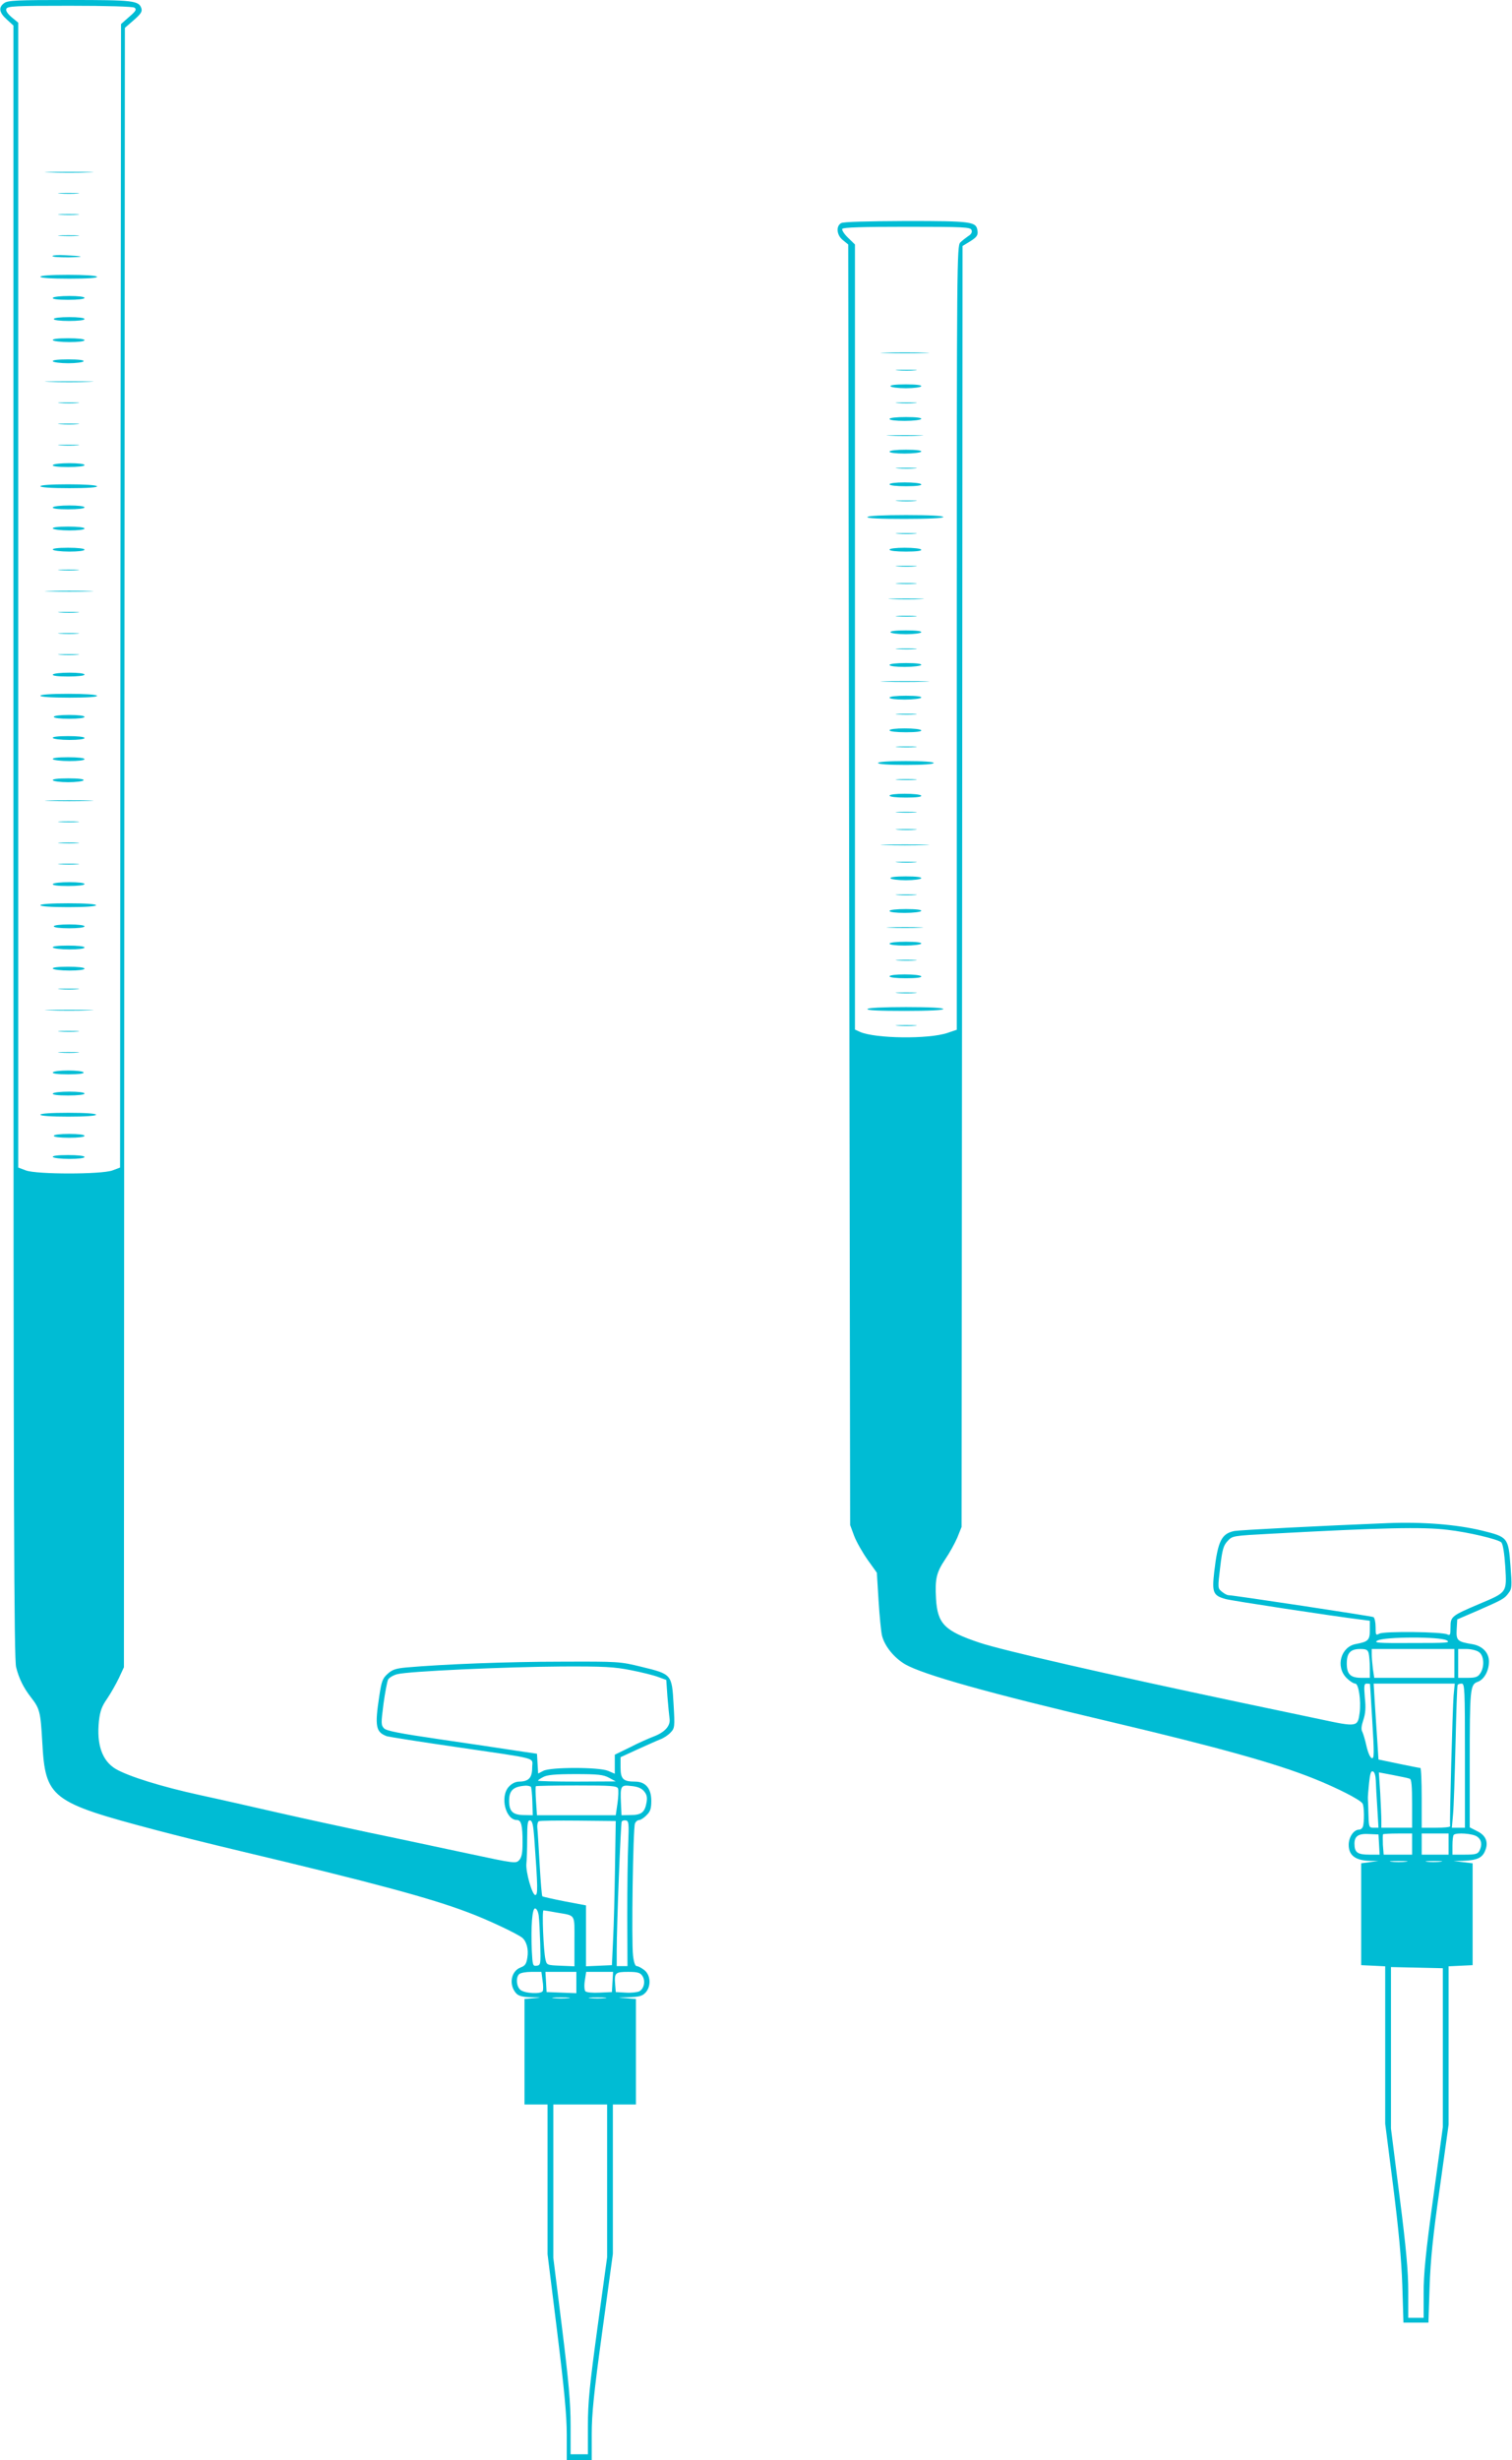 <?xml version="1.0" standalone="no"?>
<!DOCTYPE svg PUBLIC "-//W3C//DTD SVG 20010904//EN"
 "http://www.w3.org/TR/2001/REC-SVG-20010904/DTD/svg10.dtd">
<svg version="1.0" xmlns="http://www.w3.org/2000/svg"
 width="787pt" height="1280pt" viewBox="0 0 787 1280"
 preserveAspectRatio="xMidYMid meet">
<g transform="translate(0,1280) scale(0.1,-0.1)"
fill="#00bcd4" stroke="none">
<path d="M22 12784 c-31 -22 -27 -49 13 -85 l35 -32 0 -4246 c0 -3505 3 -4255
14 -4296 15 -60 39 -107 76 -155 47 -60 51 -76 60 -233 16 -294 43 -314 595
-460 94 -25 287 -73 430 -107 694 -165 992 -245 1190 -320 100 -37 257 -111
284 -133 22 -19 33 -60 26 -102 -5 -33 -11 -43 -35 -52 -51 -19 -63 -91 -23
-135 12 -13 33 -19 77 -20 57 -1 58 -2 14 -5 l-48 -4 0 -275 0 -274 60 0 60 0
0 -389 0 -390 50 -403 c37 -300 50 -437 50 -535 l0 -133 65 0 65 0 0 134 c0
106 11 215 55 536 l55 403 0 388 0 389 60 0 60 0 0 274 0 275 -52 4 c-50 3
-49 3 14 5 55 2 71 6 88 24 30 33 27 91 -6 117 -15 12 -33 21 -40 21 -8 0 -15
20 -19 55 -9 70 0 664 10 687 4 10 14 18 22 18 7 0 25 11 38 25 20 19 25 34
25 75 0 65 -30 100 -85 100 -61 0 -75 13 -75 74 l0 53 87 40 c49 22 102 46
120 53 17 6 41 22 53 35 22 23 23 29 16 147 -9 156 -9 157 -166 195 -114 28
-119 28 -420 27 -273 0 -612 -13 -804 -30 -55 -5 -74 -11 -98 -33 -27 -24 -32
-38 -44 -117 -24 -157 -18 -187 40 -208 10 -3 172 -29 360 -56 442 -65 396
-52 396 -107 0 -53 -18 -72 -66 -73 -20 0 -39 -9 -55 -26 -48 -51 -18 -174 42
-174 22 0 29 -28 29 -116 0 -54 -4 -77 -17 -92 -18 -19 -20 -19 -268 34 -137
29 -369 79 -515 109 -146 31 -362 78 -480 105 -118 27 -298 68 -400 90 -201
44 -371 97 -438 136 -70 42 -100 126 -87 249 6 53 15 77 43 117 19 28 46 76
61 107 l26 56 2 4265 3 4265 46 40 c37 32 45 45 40 61 -13 41 -42 44 -374 44
-271 0 -321 -2 -340 -16z m678 -24 c12 -9 8 -17 -28 -48 l-42 -37 -3 -2975 -2
-2975 -40 -15 c-58 -21 -394 -21 -450 0 l-40 15 0 2979 0 2978 -34 28 c-22 19
-32 34 -28 44 6 14 45 16 329 16 199 0 329 -4 338 -10z m2583 -8650 c56 -11
121 -27 144 -36 l41 -15 6 -87 c4 -48 9 -99 11 -114 6 -37 -24 -71 -82 -93
-26 -10 -83 -35 -125 -57 l-78 -38 0 -50 0 -49 -35 15 c-48 20 -299 20 -337 0
l-27 -14 -3 51 -3 52 -115 17 c-63 10 -239 36 -390 58 -212 31 -278 44 -291
57 -16 17 -16 26 -3 127 8 59 19 116 24 127 6 10 27 23 48 28 55 15 559 38
855 40 223 1 273 -2 360 -19z m-113 -560 l35 -19 -202 -1 c-112 0 -203 2 -203
5 0 2 12 11 28 19 20 11 62 15 167 15 119 0 145 -3 175 -19z m-406 -48 c2 -4
6 -39 7 -77 l2 -70 -48 1 c-56 1 -75 19 -75 74 0 55 22 75 87 79 12 0 24 -3
27 -7z m453 -8 c3 -8 2 -43 -3 -77 l-9 -62 -205 0 -205 0 -5 73 c-3 41 -3 76
-1 78 2 2 98 4 213 4 180 0 209 -2 215 -16z m136 -15 c14 -17 17 -32 12 -59
-9 -50 -27 -64 -82 -64 l-48 -1 -3 64 c-4 90 -1 95 55 88 33 -3 53 -12 66 -28z
m-572 -244 c19 -261 19 -295 5 -295 -16 0 -51 122 -46 165 2 17 4 74 4 128 0
82 3 97 16 95 11 -3 16 -24 21 -93z m420 -155 c-2 -135 -6 -303 -10 -375 l-6
-130 -67 -3 -68 -3 0 158 0 159 -111 21 c-61 12 -113 24 -116 26 -3 3 -9 77
-14 164 -5 87 -10 173 -12 190 -2 18 2 35 8 37 5 3 98 4 205 3 l195 -2 -4
-245z m69 130 c-3 -63 -5 -233 -5 -377 l1 -263 -28 0 -28 0 0 78 c0 140 21
665 26 674 3 5 13 8 22 6 15 -3 16 -17 12 -118z m-466 -377 c3 -21 6 -87 8
-148 3 -106 2 -110 -18 -113 -21 -3 -22 2 -26 80 -5 126 2 218 17 218 8 0 16
-16 19 -37z m92 16 c103 -18 94 -4 94 -150 l0 -130 -72 3 c-71 3 -72 3 -79 33
-10 44 -19 255 -10 255 4 0 34 -5 67 -11z m-72 -354 c4 -25 4 -49 1 -55 -10
-17 -96 -12 -117 7 -20 18 -24 63 -6 81 7 7 35 12 64 12 l52 0 6 -45z m176
-10 l0 -56 -77 3 -78 3 -3 53 -3 52 80 0 81 0 0 -55z m188 3 l-3 -53 -64 -3
c-35 -2 -68 1 -74 7 -5 5 -7 29 -3 55 l7 46 70 0 70 0 -3 -52z m155 32 c18
-26 10 -67 -15 -81 -10 -5 -42 -9 -71 -7 l-52 3 -3 39 c-5 61 0 66 67 66 49 0
63 -4 74 -20z m-385 -117 c-21 -2 -55 -2 -75 0 -21 2 -4 4 37 4 41 0 58 -2 38
-4z m190 0 c-21 -2 -55 -2 -75 0 -21 2 -4 4 37 4 41 0 58 -2 38 -4z m12 -950
l0 -398 -50 -365 c-41 -301 -50 -390 -50 -512 l0 -148 -45 0 -45 0 0 150 c0
118 -10 228 -45 511 l-45 361 0 399 0 399 140 0 140 0 0 -397z"/>
<path d="M258 11903 c56 -2 148 -2 205 0 56 1 10 3 -103 3 -113 0 -159 -2
-102 -3z"/>
<path d="M313 11793 c26 -2 67 -2 90 0 23 2 2 3 -48 3 -49 0 -68 -1 -42 -3z"/>
<path d="M313 11683 c26 -2 67 -2 90 0 23 2 2 3 -48 3 -49 0 -68 -1 -42 -3z"/>
<path d="M313 11573 c26 -2 67 -2 90 0 23 2 2 3 -48 3 -49 0 -68 -1 -42 -3z"/>
<path d="M273 11468 c-2 -5 35 -7 84 -7 90 2 83 6 -20 11 -33 2 -61 0 -64 -4z"/>
<path d="M210 11360 c0 -6 57 -10 151 -10 97 0 148 4 144 10 -4 6 -65 10 -151
10 -89 0 -144 -4 -144 -10z"/>
<path d="M275 11250 c-4 -6 25 -10 79 -10 51 0 86 4 86 10 0 6 -33 10 -79 10
-44 0 -83 -4 -86 -10z"/>
<path d="M280 11140 c0 -6 33 -10 80 -10 47 0 80 4 80 10 0 6 -33 10 -80 10
-47 0 -80 -4 -80 -10z"/>
<path d="M275 11030 c3 -5 42 -10 86 -10 46 0 79 4 79 10 0 6 -35 10 -86 10
-54 0 -83 -4 -79 -10z"/>
<path d="M275 10920 c3 -5 39 -10 80 -10 41 0 77 5 80 10 4 6 -25 10 -80 10
-55 0 -84 -4 -80 -10z"/>
<path d="M258 10813 c56 -2 148 -2 205 0 56 1 10 3 -103 3 -113 0 -159 -2
-102 -3z"/>
<path d="M313 10703 c26 -2 67 -2 90 0 23 2 2 3 -48 3 -49 0 -68 -1 -42 -3z"/>
<path d="M313 10593 c26 -2 67 -2 90 0 23 2 2 3 -48 3 -49 0 -68 -1 -42 -3z"/>
<path d="M313 10483 c26 -2 67 -2 90 0 23 2 2 3 -48 3 -49 0 -68 -1 -42 -3z"/>
<path d="M275 10380 c-4 -6 25 -10 79 -10 51 0 86 4 86 10 0 6 -33 10 -79 10
-44 0 -83 -4 -86 -10z"/>
<path d="M210 10270 c0 -6 57 -10 151 -10 97 0 148 4 144 10 -4 6 -65 10 -151
10 -89 0 -144 -4 -144 -10z"/>
<path d="M275 10160 c-4 -6 25 -10 79 -10 51 0 86 4 86 10 0 6 -33 10 -79 10
-44 0 -83 -4 -86 -10z"/>
<path d="M275 10050 c3 -5 42 -10 86 -10 46 0 79 4 79 10 0 6 -35 10 -86 10
-54 0 -83 -4 -79 -10z"/>
<path d="M275 9940 c3 -5 42 -10 86 -10 46 0 79 4 79 10 0 6 -35 10 -86 10
-54 0 -83 -4 -79 -10z"/>
<path d="M313 9833 c26 -2 67 -2 90 0 23 2 2 3 -48 3 -49 0 -68 -1 -42 -3z"/>
<path d="M258 9723 c56 -2 148 -2 205 0 56 1 10 3 -103 3 -113 0 -159 -2 -102
-3z"/>
<path d="M313 9613 c26 -2 67 -2 90 0 23 2 2 3 -48 3 -49 0 -68 -1 -42 -3z"/>
<path d="M313 9503 c26 -2 67 -2 90 0 23 2 2 3 -48 3 -49 0 -68 -1 -42 -3z"/>
<path d="M313 9393 c26 -2 67 -2 90 0 23 2 2 3 -48 3 -49 0 -68 -1 -42 -3z"/>
<path d="M275 9290 c-4 -6 25 -10 79 -10 51 0 86 4 86 10 0 6 -33 10 -79 10
-44 0 -83 -4 -86 -10z"/>
<path d="M210 9180 c0 -6 57 -10 151 -10 97 0 148 4 144 10 -4 6 -65 10 -151
10 -89 0 -144 -4 -144 -10z"/>
<path d="M280 9070 c0 -6 33 -10 80 -10 47 0 80 4 80 10 0 6 -33 10 -80 10
-47 0 -80 -4 -80 -10z"/>
<path d="M275 8960 c3 -5 42 -10 86 -10 46 0 79 4 79 10 0 6 -35 10 -86 10
-54 0 -83 -4 -79 -10z"/>
<path d="M275 8850 c3 -5 42 -10 86 -10 46 0 79 4 79 10 0 6 -35 10 -86 10
-54 0 -83 -4 -79 -10z"/>
<path d="M275 8740 c3 -5 39 -10 80 -10 41 0 77 5 80 10 4 6 -25 10 -80 10
-55 0 -84 -4 -80 -10z"/>
<path d="M258 8633 c56 -2 148 -2 205 0 56 1 10 3 -103 3 -113 0 -159 -2 -102
-3z"/>
<path d="M313 8523 c26 -2 67 -2 90 0 23 2 2 3 -48 3 -49 0 -68 -1 -42 -3z"/>
<path d="M313 8413 c26 -2 67 -2 90 0 23 2 2 3 -48 3 -49 0 -68 -1 -42 -3z"/>
<path d="M313 8303 c26 -2 67 -2 90 0 23 2 2 3 -48 3 -49 0 -68 -1 -42 -3z"/>
<path d="M275 8200 c-4 -6 25 -10 79 -10 51 0 86 4 86 10 0 6 -33 10 -79 10
-44 0 -83 -4 -86 -10z"/>
<path d="M210 8090 c0 -6 55 -10 145 -10 90 0 145 4 145 10 0 6 -55 10 -145
10 -90 0 -145 -4 -145 -10z"/>
<path d="M280 7980 c0 -6 33 -10 80 -10 47 0 80 4 80 10 0 6 -33 10 -80 10
-47 0 -80 -4 -80 -10z"/>
<path d="M275 7870 c3 -5 42 -10 86 -10 46 0 79 4 79 10 0 6 -35 10 -86 10
-54 0 -83 -4 -79 -10z"/>
<path d="M275 7760 c3 -5 42 -10 86 -10 46 0 79 4 79 10 0 6 -35 10 -86 10
-54 0 -83 -4 -79 -10z"/>
<path d="M313 7653 c26 -2 67 -2 90 0 23 2 2 3 -48 3 -49 0 -68 -1 -42 -3z"/>
<path d="M258 7543 c56 -2 148 -2 205 0 56 1 10 3 -103 3 -113 0 -159 -2 -102
-3z"/>
<path d="M313 7433 c26 -2 67 -2 90 0 23 2 2 3 -48 3 -49 0 -68 -1 -42 -3z"/>
<path d="M313 7323 c26 -2 67 -2 90 0 23 2 2 3 -48 3 -49 0 -68 -1 -42 -3z"/>
<path d="M275 7220 c-4 -6 25 -10 80 -10 55 0 84 4 80 10 -3 6 -39 10 -80 10
-41 0 -77 -4 -80 -10z"/>
<path d="M275 7110 c-4 -6 25 -10 79 -10 51 0 86 4 86 10 0 6 -33 10 -79 10
-44 0 -83 -4 -86 -10z"/>
<path d="M210 7000 c0 -6 55 -10 145 -10 90 0 145 4 145 10 0 6 -55 10 -145
10 -90 0 -145 -4 -145 -10z"/>
<path d="M280 6890 c0 -6 33 -10 80 -10 47 0 80 4 80 10 0 6 -33 10 -80 10
-47 0 -80 -4 -80 -10z"/>
<path d="M275 6780 c3 -5 42 -10 86 -10 46 0 79 4 79 10 0 6 -35 10 -86 10
-54 0 -83 -4 -79 -10z"/>
<path d="M4378 11639 c-28 -16 -23 -64 10 -89 l27 -22 5 -3331 5 -3332 21 -57
c12 -31 44 -87 70 -124 l48 -67 9 -146 c5 -80 13 -162 18 -182 14 -55 63 -115
121 -149 95 -54 431 -149 1073 -300 558 -132 859 -216 1055 -295 120 -48 240
-109 252 -129 9 -13 10 -98 2 -120 -3 -9 -12 -16 -20 -16 -28 0 -54 -39 -54
-79 0 -54 34 -80 104 -83 l51 -1 -45 -6 -45 -6 0 -265 0 -265 63 -3 62 -3 0
-409 0 -410 41 -322 c29 -229 43 -380 48 -518 l6 -195 65 0 65 0 6 185 c5 141
17 264 53 515 l46 330 0 412 0 412 63 3 62 3 0 265 0 265 -50 6 -50 6 52 1
c71 3 98 15 113 52 19 45 4 81 -43 103 l-37 19 0 327 c0 394 2 416 41 430 34
12 59 57 59 106 0 46 -34 81 -86 90 -79 13 -85 19 -82 77 l3 52 100 43 c137
60 145 64 167 94 18 23 18 35 10 143 -11 146 -14 149 -148 182 -132 32 -307
46 -489 39 -352 -14 -772 -36 -800 -41 -67 -14 -86 -51 -105 -213 -12 -107 -6
-123 59 -141 31 -9 559 -89 704 -107 l47 -6 0 -48 c0 -53 -8 -61 -72 -73 -79
-14 -108 -118 -49 -177 16 -16 36 -29 45 -29 18 0 31 -89 23 -152 -10 -74 -12
-75 -208 -33 -96 20 -280 59 -409 86 -710 150 -1242 272 -1362 312 -182 61
-218 98 -226 228 -6 104 2 137 48 206 22 32 50 83 63 113 l22 55 3 3332 2
3333 41 25 c33 21 40 31 37 53 -6 49 -25 52 -373 52 -199 -1 -327 -4 -337 -11z
m679 -36 c4 -11 -1 -22 -18 -32 -13 -9 -32 -24 -41 -33 -17 -17 -18 -119 -18
-2057 l0 -2039 -47 -16 c-98 -34 -379 -30 -457 5 l-26 12 0 2042 0 2043 -36
35 c-20 19 -33 40 -30 46 5 8 108 11 337 11 299 0 330 -2 336 -17z m2478
-6763 c107 -12 262 -49 279 -65 9 -9 16 -54 21 -126 8 -136 11 -133 -134 -194
-146 -62 -151 -66 -151 -121 0 -41 -2 -45 -17 -38 -28 14 -329 17 -353 4 -19
-10 -20 -8 -20 34 0 25 -5 48 -11 52 -9 5 -723 113 -755 114 -7 0 -22 8 -34
18 -22 18 -22 19 -9 127 11 93 17 114 39 137 25 27 25 27 230 38 574 31 784
36 915 20z m-5 -575 c22 -13 3 -14 -180 -14 -180 -1 -202 1 -180 13 36 20 325
21 360 1z m-406 -67 c3 -13 6 -47 6 -75 l0 -53 -44 0 c-57 0 -76 19 -76 75 0
54 19 75 70 75 31 0 39 -4 44 -22z m446 -53 l0 -75 -209 0 -208 0 -7 46 c-3
26 -6 60 -6 75 l0 29 215 0 215 0 0 -75z m128 59 c27 -18 30 -78 6 -112 -12
-18 -25 -22 -65 -22 l-49 0 0 75 0 75 43 0 c23 0 53 -7 65 -16z m-567 -166 c0
-2 6 -90 12 -196 10 -165 10 -192 -2 -190 -9 2 -20 27 -28 61 -7 32 -17 66
-22 76 -7 12 -5 31 5 61 11 33 14 63 8 117 -5 63 -4 73 10 73 9 0 16 -1 17 -2z
m435 -60 c-5 -62 -22 -666 -18 -680 1 -5 -32 -8 -73 -8 l-75 0 0 155 c0 85 -3
155 -7 156 -5 0 -55 10 -113 22 l-105 22 -6 95 c-4 52 -9 141 -13 198 l-6 102
211 0 211 0 -6 -62z m59 -313 l0 -375 -34 0 -34 0 6 68 c4 37 9 202 13 367 4
165 8 303 11 308 2 4 12 7 21 7 16 0 17 -29 17 -375z m-464 -129 c1 -22 4 -87
8 -144 l6 -102 -25 0 c-24 0 -25 3 -27 65 -1 36 -2 73 -3 83 -1 9 2 47 6 84 5
50 10 65 20 61 9 -3 14 -22 15 -47z m177 9 c9 -3 12 -39 12 -130 l0 -125 -80
0 -80 0 0 38 c0 22 -3 86 -6 145 l-7 105 74 -14 c41 -8 80 -16 87 -19z m-160
-342 l3 -53 -53 0 c-62 0 -78 11 -78 57 0 40 21 54 80 50 l45 -2 3 -52z m172
2 l0 -55 -74 0 -74 0 -4 51 c-1 28 -1 53 1 55 2 2 37 4 78 4 l73 0 0 -55z
m190 0 l0 -55 -70 0 -70 0 0 55 0 55 70 0 70 0 0 -55z m148 39 c24 -16 28 -44
12 -75 -9 -16 -22 -19 -75 -19 l-65 0 0 48 c0 27 3 52 7 55 13 13 99 7 121 -9z
m-370 -131 c-21 -2 -55 -2 -75 0 -21 2 -4 4 37 4 41 0 58 -2 38 -4z m179 0
c-20 -2 -52 -2 -70 0 -17 2 0 4 38 4 39 0 53 -2 32 -4z m13 -968 l0 -413 -50
-367 c-39 -282 -50 -396 -50 -496 l0 -129 -40 0 -40 0 0 138 c0 102 -11 226
-45 492 l-45 355 0 420 0 420 135 -3 135 -3 0 -414z"/>
<path d="M4608 10963 c56 -2 148 -2 205 0 56 1 10 3 -103 3 -113 0 -159 -2
-102 -3z"/>
<path d="M4673 10873 c26 -2 67 -2 90 0 23 2 2 3 -48 3 -49 0 -68 -1 -42 -3z"/>
<path d="M4635 10790 c3 -5 39 -10 80 -10 41 0 77 5 80 10 4 6 -25 10 -80 10
-55 0 -84 -4 -80 -10z"/>
<path d="M4673 10703 c26 -2 67 -2 90 0 23 2 2 3 -48 3 -49 0 -68 -1 -42 -3z"/>
<path d="M4630 10620 c0 -6 33 -10 79 -10 44 0 83 5 86 10 4 6 -25 10 -79 10
-51 0 -86 -4 -86 -10z"/>
<path d="M4633 10533 c42 -2 112 -2 155 0 42 1 7 3 -78 3 -85 0 -120 -2 -77
-3z"/>
<path d="M4630 10450 c0 -6 33 -10 79 -10 44 0 83 5 86 10 4 6 -25 10 -79 10
-51 0 -86 -4 -86 -10z"/>
<path d="M4673 10363 c26 -2 67 -2 90 0 23 2 2 3 -48 3 -49 0 -68 -1 -42 -3z"/>
<path d="M4630 10280 c0 -6 35 -10 86 -10 54 0 83 4 79 10 -3 6 -42 10 -86 10
-46 0 -79 -4 -79 -10z"/>
<path d="M4673 10193 c26 -2 67 -2 90 0 23 2 2 3 -48 3 -49 0 -68 -1 -42 -3z"/>
<path d="M4515 10110 c-4 -7 63 -10 194 -10 127 0 201 4 201 10 0 6 -71 10
-194 10 -119 0 -197 -4 -201 -10z"/>
<path d="M4673 10023 c26 -2 67 -2 90 0 23 2 2 3 -48 3 -49 0 -68 -1 -42 -3z"/>
<path d="M4630 9940 c0 -6 35 -10 86 -10 54 0 83 4 79 10 -3 6 -42 10 -86 10
-46 0 -79 -4 -79 -10z"/>
<path d="M4673 9853 c26 -2 67 -2 90 0 23 2 2 3 -48 3 -49 0 -68 -1 -42 -3z"/>
<path d="M4673 9763 c26 -2 67 -2 90 0 23 2 2 3 -48 3 -49 0 -68 -1 -42 -3z"/>
<path d="M4643 9683 c43 -2 110 -2 150 0 40 1 5 3 -78 3 -82 0 -115 -2 -72 -3z"/>
<path d="M4673 9593 c26 -2 67 -2 90 0 23 2 2 3 -48 3 -49 0 -68 -1 -42 -3z"/>
<path d="M4635 9510 c3 -5 39 -10 80 -10 41 0 77 5 80 10 4 6 -25 10 -80 10
-55 0 -84 -4 -80 -10z"/>
<path d="M4673 9423 c26 -2 67 -2 90 0 23 2 2 3 -48 3 -49 0 -68 -1 -42 -3z"/>
<path d="M4630 9340 c0 -6 33 -10 79 -10 44 0 83 5 86 10 4 6 -25 10 -79 10
-51 0 -86 -4 -86 -10z"/>
<path d="M4608 9253 c56 -2 148 -2 205 0 56 1 10 3 -103 3 -113 0 -159 -2
-102 -3z"/>
<path d="M4630 9170 c0 -6 33 -10 79 -10 44 0 83 5 86 10 4 6 -25 10 -79 10
-51 0 -86 -4 -86 -10z"/>
<path d="M4673 9083 c26 -2 67 -2 90 0 23 2 2 3 -48 3 -49 0 -68 -1 -42 -3z"/>
<path d="M4630 9000 c0 -6 35 -10 86 -10 54 0 83 4 79 10 -3 6 -42 10 -86 10
-46 0 -79 -4 -79 -10z"/>
<path d="M4673 8913 c26 -2 67 -2 90 0 23 2 2 3 -48 3 -49 0 -68 -1 -42 -3z"/>
<path d="M4570 8830 c0 -6 55 -10 145 -10 90 0 145 4 145 10 0 6 -55 10 -145
10 -90 0 -145 -4 -145 -10z"/>
<path d="M4673 8743 c26 -2 67 -2 90 0 23 2 2 3 -48 3 -49 0 -68 -1 -42 -3z"/>
<path d="M4630 8660 c0 -6 35 -10 86 -10 54 0 83 4 79 10 -3 6 -42 10 -86 10
-46 0 -79 -4 -79 -10z"/>
<path d="M4673 8573 c26 -2 67 -2 90 0 23 2 2 3 -48 3 -49 0 -68 -1 -42 -3z"/>
<path d="M4673 8483 c26 -2 67 -2 90 0 23 2 2 3 -48 3 -49 0 -68 -1 -42 -3z"/>
<path d="M4608 8403 c56 -2 148 -2 205 0 56 1 10 3 -103 3 -113 0 -159 -2
-102 -3z"/>
<path d="M4673 8313 c26 -2 67 -2 90 0 23 2 2 3 -48 3 -49 0 -68 -1 -42 -3z"/>
<path d="M4635 8230 c3 -5 39 -10 80 -10 41 0 77 5 80 10 4 6 -25 10 -80 10
-55 0 -84 -4 -80 -10z"/>
<path d="M4673 8143 c26 -2 67 -2 90 0 23 2 2 3 -48 3 -49 0 -68 -1 -42 -3z"/>
<path d="M4630 8060 c0 -6 33 -10 79 -10 44 0 83 5 86 10 4 6 -25 10 -79 10
-51 0 -86 -4 -86 -10z"/>
<path d="M4633 7973 c42 -2 112 -2 155 0 42 1 7 3 -78 3 -85 0 -120 -2 -77 -3z"/>
<path d="M4630 7890 c0 -6 33 -10 79 -10 44 0 83 5 86 10 4 6 -25 10 -79 10
-51 0 -86 -4 -86 -10z"/>
<path d="M4673 7803 c26 -2 67 -2 90 0 23 2 2 3 -48 3 -49 0 -68 -1 -42 -3z"/>
<path d="M4630 7720 c0 -6 35 -10 86 -10 54 0 83 4 79 10 -3 6 -42 10 -86 10
-46 0 -79 -4 -79 -10z"/>
<path d="M4673 7633 c26 -2 67 -2 90 0 23 2 2 3 -48 3 -49 0 -68 -1 -42 -3z"/>
<path d="M4515 7550 c-4 -7 63 -10 194 -10 127 0 201 4 201 10 0 6 -71 10
-194 10 -119 0 -197 -4 -201 -10z"/>
<path d="M4673 7463 c26 -2 67 -2 90 0 23 2 2 3 -48 3 -49 0 -68 -1 -42 -3z"/>
</g>
</svg>
